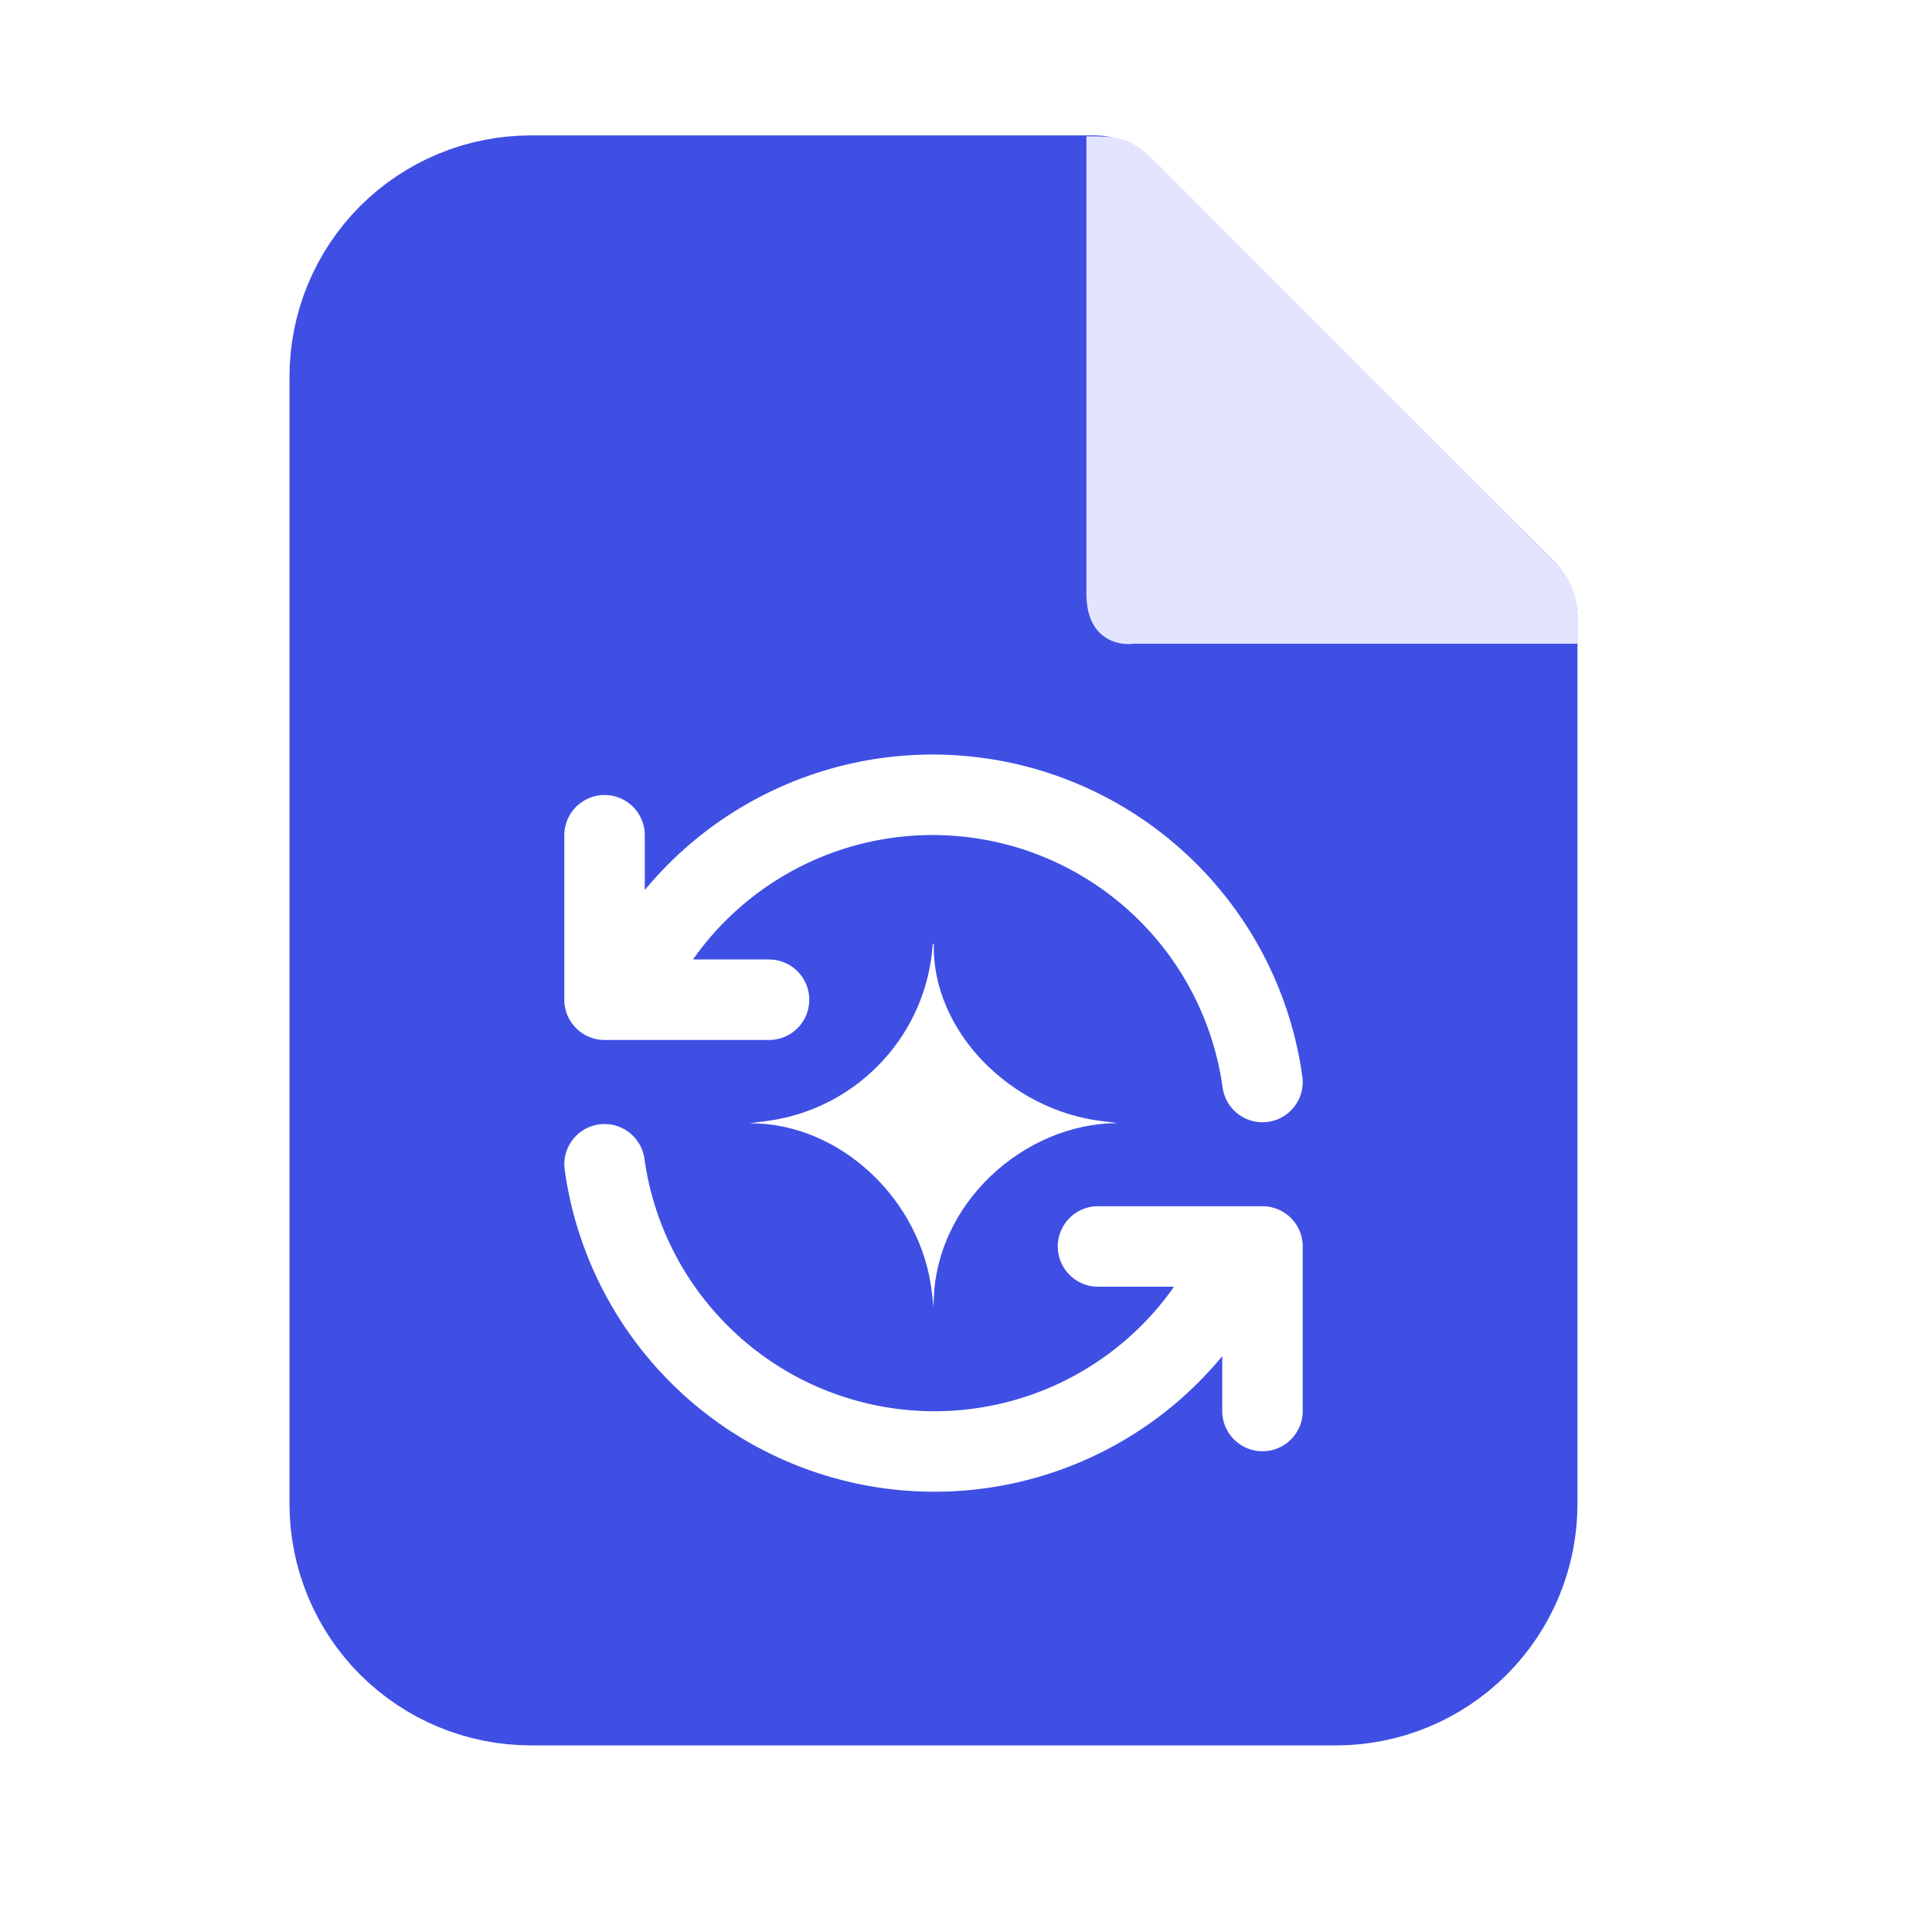 <svg width="24" height="24" viewBox="0 0 24 24" fill="none" xmlns="http://www.w3.org/2000/svg">
<rect width="24" height="24" fill="white"/>
<path d="M13.596 2.682V6.682C13.596 6.947 13.701 7.201 13.889 7.389C14.076 7.576 14.331 7.682 14.596 7.682H18.596" fill="#3F4FE4"/>
<path d="M16.596 20.682H6.596C6.065 20.682 5.557 20.471 5.181 20.096C4.806 19.721 4.596 19.212 4.596 18.682V4.682C4.596 4.151 4.806 3.643 5.181 3.267C5.557 2.892 6.065 2.682 6.596 2.682H13.596L16.096 5.182L18.596 7.682V18.682C18.596 19.212 18.385 19.721 18.01 20.096C17.635 20.471 17.126 20.682 16.596 20.682Z" fill="#3F4FE4"/>
<path d="M13.596 2.682V6.682C13.596 6.947 13.701 7.201 13.889 7.389C14.076 7.576 14.331 7.682 14.596 7.682H18.596M13.596 2.682H6.596C6.065 2.682 5.557 2.892 5.181 3.267C4.806 3.643 4.596 4.151 4.596 4.682V18.682C4.596 19.212 4.806 19.721 5.181 20.096C5.557 20.471 6.065 20.682 6.596 20.682H16.596C17.126 20.682 17.635 20.471 18.01 20.096C18.385 19.721 18.596 19.212 18.596 18.682V7.682M13.596 2.682L16.096 5.182L18.596 7.682" stroke="#3F4FE4" stroke-width="2" stroke-linecap="round" stroke-linejoin="round"/>
<path d="M15.683 13.441C15.558 12.542 15.141 11.709 14.496 11.071C13.851 10.432 13.014 10.023 12.114 9.907C11.214 9.791 10.301 9.974 9.515 10.428C8.729 10.882 8.114 11.582 7.765 12.419M7.51 10.376V12.419H9.553M7.51 14.463C7.635 15.362 8.052 16.195 8.697 16.833C9.341 17.472 10.178 17.881 11.079 17.997C11.979 18.113 12.892 17.93 13.678 17.476C14.464 17.022 15.078 16.322 15.427 15.484M15.683 17.528V15.484H13.64" stroke="white" stroke-linecap="round" stroke-linejoin="round"/>
<path d="M11.577 11.829C11.577 11.829 11.576 11.828 11.577 11.827L11.588 11.729C11.588 11.722 11.599 11.723 11.599 11.73C11.581 12.808 12.546 13.784 13.676 13.925L13.885 13.952C12.725 13.952 11.599 14.954 11.598 16.207V16.241L11.578 16.072C11.453 14.906 10.436 13.952 9.321 13.954H9.307L9.508 13.928C10.6 13.792 11.456 12.925 11.578 11.832C11.578 11.831 11.578 11.83 11.577 11.829Z" fill="white"/>
<path d="M14.43 2.086C14.057 1.714 13.961 1.693 13.496 1.693V7.377C13.496 7.942 13.891 8.025 14.088 7.996H19.602C19.629 7.285 19.479 7.15 19.207 6.879C17.764 5.436 14.803 2.458 14.43 2.086Z" fill="#E3E5FF"/>
</svg>
